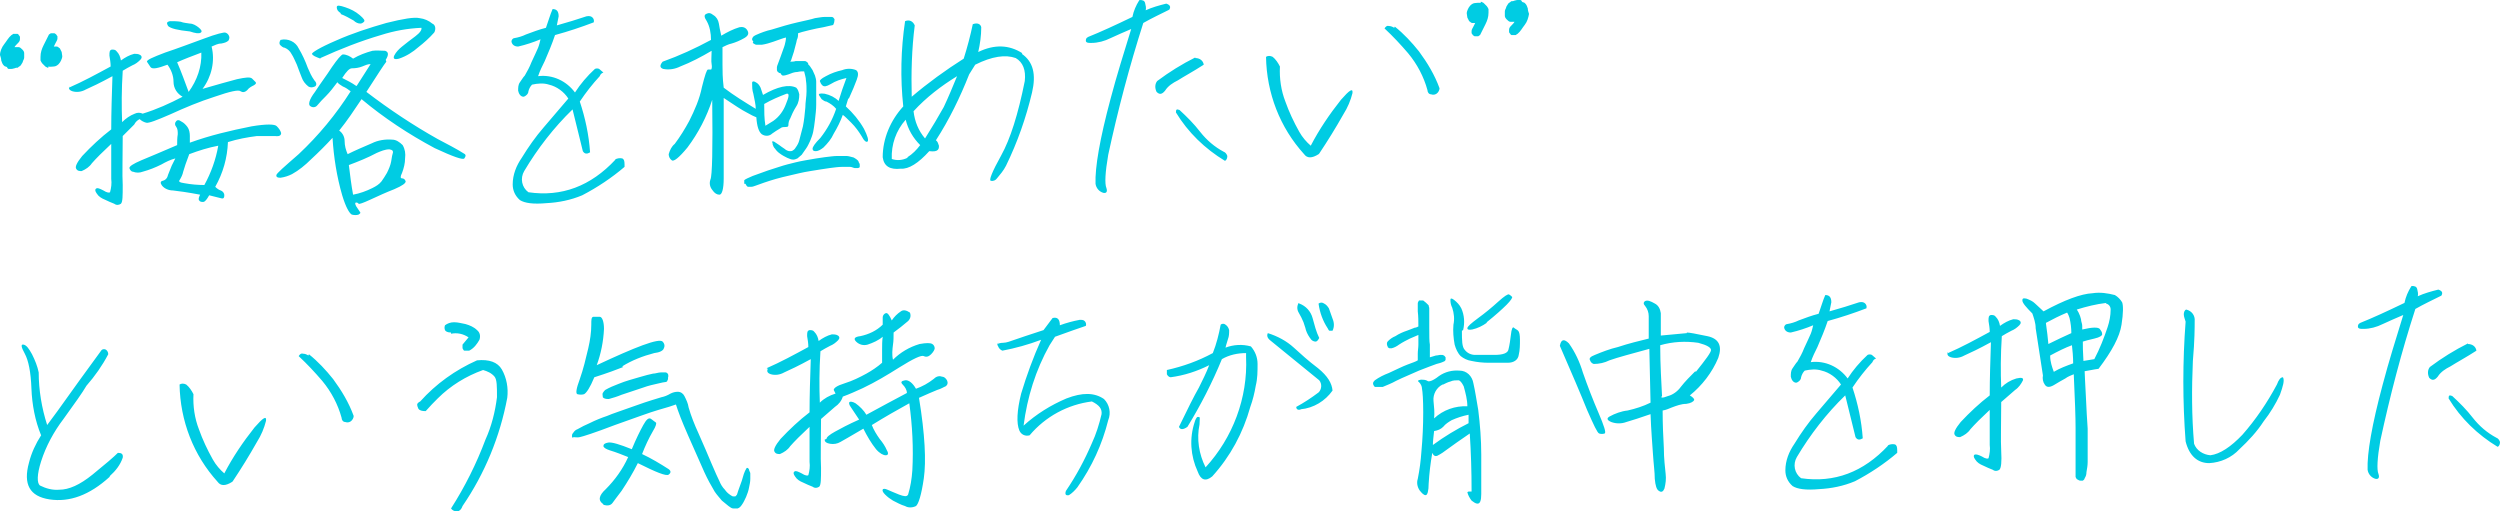 <?xml version="1.0" encoding="UTF-8"?>
<svg id="_レイヤー_1" data-name="レイヤー_1" xmlns="http://www.w3.org/2000/svg" version="1.1" viewBox="0 0 413.5 84.6">
  <!-- Generator: Adobe Illustrator 29.4.0, SVG Export Plug-In . SVG Version: 2.1.0 Build 152)  -->
  <defs>
    <style>
      .st0 {
        fill: #00cce3;
      }
    </style>
  </defs>
  <path id="_東邦_佐藤様" data-name="東邦_佐藤様" class="st0" d="M1.9,11.4c-.1,0-.3,0-.4,0-.1,0-.2,0-.3-.2h0c0-.1-.2-.2-.3-.2-.1,0-.2-.1-.3-.2-.2-.2-.3-.5-.4-.8,0-.3-.1-.6-.2-.9,0-.6.3-1.3.7-1.8.4-.5.7-1.1,1.2-1.5,0,0,.2-.1.3-.2.1,0,.2,0,.4,0,0,0,.2,0,.3,0,0,0,.2.1.2.2,0,0,.2.2.2.3,0,.1,0,.2,0,.4,0,.3-.2.5-.4.7-.2.2-.4.4-.5.6.2,0,.5,0,.7,0,.2,0,.4.2.6.4.2.2.3.4.3.6,0,.2,0,.5,0,.7,0,.2-.1.4-.2.6,0,.2-.2.4-.3.6,0,.1-.2.2-.3.3-.1,0-.2.2-.3.2-.2,0-.3,0-.5.1-.1,0-.3.1-.5.1ZM8,11.2c-.1,0-.2,0-.3-.1-.1,0-.2-.1-.3-.2-.1-.1-.3-.3-.4-.4-.1-.1-.2-.3-.3-.5,0,0,0-.2,0-.3v-.3c0-.7.2-1.3.5-1.9.3-.6.6-1.2.9-1.8,0,0,.2-.1.3-.2.1,0,.2,0,.3,0,0,0,.2,0,.3,0,0,0,.2.1.3.2,0,0,.1.2.2.3,0,.1,0,.2,0,.4,0,.2-.2.5-.3.7-.1.2-.2.4-.3.6.2,0,.4,0,.5,0,.2,0,.3.2.5.3.1.2.2.4.3.6,0,.2.1.5.1.7,0,.2-.1.5-.2.7-.1.2-.2.4-.4.6-.2.2-.5.4-.8.4-.3,0-.6.1-.9,0h0ZM31.4,5.2c-2-.2-3.2-.5-3.6-.9-.3-.5-.2-.7.3-.8.6,0,1.2,0,1.8.1.5.2,1,.2,1.5.3.5,0,1,.3,1.4.6.5.4.7.7.4.9s-.9.1-1.8-.2h0ZM11.4,14.5c2.3-1,4.5-2.2,6.9-3.5,0-.6-.1-1.2-.2-1.8,0-.6,0-.9.4-1,.3,0,.6,0,.8.3.4.4.6.9.7,1.5.7-.5,1.4-.9,2.2-1.1.3,0,.7,0,1,.2.3.2.3.5,0,.8-.4.4-.8.7-1.3.9-.6.3-1.1.6-1.6.9-.2,3.1-.2,6-.1,8.5.6-.6,1.3-1.1,2.1-1.4.4-.2.9-.2,1.3,0,2.3-.7,4.5-1.7,6.6-2.8-.9-.5-1.5-1.4-1.5-2.5,0-1-.4-2-1-2.8-1.6.6-2.5.8-2.8.4-.2-.3-.4-.6-.6-.9,0-.3.9-.7,3-1.5,2.1-.7,4.2-1.5,6.4-2.3,2.1-.8,3.4-1.1,3.6-1,.3.1.5.3.6.6.1.2,0,.5-.1.7-.3.3-.7.4-1.2.5-.6,0-1.1.3-1.6.5.6,2.4,0,5-1.5,7,2.4-.7,4.2-1.2,5.7-1.6,1.4-.3,2.2-.4,2.5-.1.2.2.4.4.6.6.1.2,0,.3-.3.5-.4.2-.8.4-1.1.8-.4.4-.8.4-1.1.2-.3-.3-1.7,0-4.3.9-2.5.8-4.9,1.8-7.3,2.9-2.3,1-3.6,1.5-4,1.4-.4-.1-.8-.3-1.1-.6-.4.2-.7.5-.9.9-.5.5-1.1,1.1-1.9,1.9,0,3.6-.1,6.3,0,8.1,0,1.8,0,2.8-.3,3.1-.3.2-.7.3-1.1,0-.5-.2-1-.4-1.6-.7-.5-.2-1-.5-1.3-1-.3-.4-.3-.7-.1-.8.2-.2.6,0,1.2.3.6.4,1,.4,1.1.3.2-.7.3-1.5.2-2.2,0-1.3,0-3.2,0-5.8-1.4,1.3-2.5,2.4-3.2,3.2-.4.6-1,1-1.7,1.3-.3,0-.7,0-.9-.4-.2-.3.1-1,1-2.1,1.5-1.6,3.1-3.1,4.8-4.4,0-2.8.1-5.7.2-8.8-2,1.1-3.5,1.8-4.4,2.2-.7.4-1.5.5-2.2.3-.6-.2-.7-.5-.5-.9ZM29.3,10.3c.7,1.6,1.3,3.3,1.9,4.9,1.4-1.9,2.2-4.2,2.1-6.5-1.6.6-2.9,1.1-4,1.6h0ZM31.4,22.7v.9c3.3-1.2,6.7-2,10.2-2.7,2.4-.4,3.9-.4,4.2,0,.3.3.6.7.7,1.1,0,.4-.3.6-1,.5-1,0-2,0-3,0-1.6.2-3.2.5-4.8,1-.1,2.6-.8,5.1-2.1,7.4.3.3.6.5.9.6.3.1.6.4.6.8,0,.4-.1.6-.5.5l-2-.5c-.4.7-.7,1.1-1,1.1-.3,0-.5,0-.7-.3-.1-.2,0-.5.2-.9-2.1-.4-3.6-.6-4.5-.7-.7,0-1.4-.3-1.8-.8-.3-.4-.3-.7.1-.8.5-.1.8-.5.9-1,.2-.5.4-1,.6-1.5.2-.4.4-.8.6-1.2-.8.2-1.6.6-2.3,1-1,.5-2,.9-3.1,1.2-.5.2-1.1.2-1.6,0-.3,0-.5-.3-.6-.6,0-.3.6-.7,2-1.3,1.4-.6,3.4-1.4,5.9-2.5,0-.6,0-1.2.1-1.8,0-.5,0-.9-.3-1.3-.2-.2-.2-.6,0-.8.2-.3.5-.3.9,0,.4.2.7.5,1,.9.3.4.4,1,.4,1.5ZM36.1,24.1c-1.6.3-3.2.8-4.8,1.4-.5,1.3-.8,2.2-1,2.9-.1.5-.3.9-.6,1.4-.2.2,0,.4.8.5,1.1.2,2.2.3,3.3.3,1.1-2,1.9-4.2,2.3-6.5ZM56.4,2.2c-.5-.3-.7-.6-.7-1s.5-.3,1.4,0c.9.3,1.7.7,2.4,1.3.7.6.9.9.7,1.1-.2.2-.4.3-.6.3-.4,0-.8-.2-1.1-.5-.7-.4-1.4-.8-2.2-1.1h0ZM53,9.7c-.8-.3-1.3-.5-1.4-.8,0-.2,1.2-1,4-2.2,2.7-1.2,5.5-2.1,8.3-2.9,2.8-.7,4.6-1,5.5-.8.8.1,1.5.4,2.1.9.5.2.6.8.4,1.3,0,0,0,.1-.1.2-.8.9-1.7,1.7-2.6,2.4-.9.8-2,1.5-3.2,1.9-.8.2-1,0-.8-.5.3-.6.8-1.1,1.3-1.5.6-.5,1.4-1.1,2.2-1.7s1.1-1.1,1-1.4c-2.3.1-4.5.5-6.7,1.2-3.4,1-6.7,2.3-10,3.8h0ZM46.4,6.6c1.2-.3,2.5.3,3,1.4.6,1,1.1,2.1,1.5,3.2.3.7.6,1.4,1.1,2.1.4.4.4.8.1,1-.4.2-.8.2-1.1,0-.5-.4-.9-.9-1.1-1.5-.3-.8-.6-1.5-.8-2.1-.3-.6-.5-1.2-.9-1.8-.2-.4-.6-.8-1.1-1-.3,0-.6-.3-.8-.5-.1-.2-.1-.4,0-.6,0,0,0,0,0,0ZM63.9,10.2c-.4.5-1.5,2.2-3.3,5,3.8,2.9,7.7,5.5,11.8,7.8,1.5.8,3.1,1.6,4.5,2.5.2.2.1.4-.1.7-.2.3-1.9-.3-4.9-1.7-4.3-2.3-8.4-5-12.1-8.1-1.2,1.8-2.4,3.6-3.7,5.2.6.4.9,1.1.9,1.7,0,.8.2,1.5.5,2.2,1.2-.6,2.6-1.2,4-1.8,1-.5,2.2-.7,3.4-.6.6,0,1.2.4,1.7.9.4.7.5,1.4.4,2.2,0,.8-.2,1.6-.5,2.4-.3.6-.3.9,0,.9.3,0,.5.2.6.5,0,.3-.5.7-1.9,1.3-1.3.5-2.6,1.1-3.9,1.7-1.3.6-1.9.8-2,.7,0-.1-.2-.2-.4-.2-.2,0-.2.2,0,.6.2.3.4.6.6.9.2.2.1.3-.2.5-.3.1-.7.1-1.1,0-.4-.2-1-1.2-1.6-3.2-.9-3.1-1.4-6.3-1.6-9.5-1.1,1.2-2.3,2.4-3.6,3.6-.9.9-2,1.8-3.1,2.4-.6.3-1.2.5-1.9.6-.5,0-.7-.1-.7-.4,0-.3,1.3-1.4,3.7-3.5,3.3-3.1,6.2-6.6,8.6-10.4-.4-.3-.8-.6-1.3-.8-.3-.2-.7-.4-.9-.7-.6.8-1.2,1.6-1.9,2.3-.5.5-1,1-1.4,1.5-.3.4-.8.4-1.1.2,0,0,0,0,0,0-.5-.2-.3-1.1.7-2.4.9-1.4,1.9-2.7,2.8-4.1.9-1.3,1.5-2,1.8-2.1.6,0,1.2.3,1.7.7,1-.6,2.1-1,3.2-1.3.7-.1,1.4,0,2.1,0,.6.2.6.7.1,1.5h0ZM62.3,25.3c-1.5.8-3,1.4-4.6,2,.2,1.6.4,3.3.7,4.9,1.1-.2,2.2-.6,3.2-1.1.6-.3,1.1-.6,1.5-1.1.3-.4.6-.9.9-1.4.3-.6.6-1.3.7-1.9.1-.7.2-1.2.3-1.5,0-.3-.1-.4-.6-.5-.7,0-1.4.3-2.1.6ZM59,14.2l2.3-3.6c-.5,0-.9.2-1.4.4-.5.2-1.1.3-1.7.3-.4,0-.9.5-1.6,1.6.8.4,1.6.8,2.3,1.3ZM101.7,26.4c.3-.2.8-.3,1.2-.2.3.1.4.4.4,1v.4c-2.1,1.8-4.5,3.4-7,4.7-1.9.8-3.9,1.2-5.9,1.3-2.2.2-3.6,0-4.4-.5-.8-.7-1.2-1.6-1.2-2.6,0-1.6.6-3.1,1.5-4.4,1.1-1.8,2.3-3.5,3.6-5,1.4-1.6,2.7-3.2,4.1-4.8-.7-1.1-1.9-2-3.2-2.3-.9-.3-1.9-.2-2.8,0-.3.3-.5.7-.6,1.1,0,.4-.4.8-.8.9-.5,0-.8-.5-.9-1,0-.5,0-1,.3-1.4.3-.4.5-.8.8-1.1.4-.7.8-1.4,1.1-2.2.5-1.1.9-1.9,1.1-2.4.2-.5.3-1,.4-1.4-1.2.5-2.4.9-3.7,1.2-.6,0-1-.3-1.1-.8,0-.4.3-.6.5-.6.6-.1,1.3-.3,1.9-.6,1.1-.4,2.1-.8,3.3-1.1.4-1.1.7-2.2,1.1-3.1.7,0,1,.4,1,1.2l-.3,1.5c1.8-.5,3.4-1,4.9-1.5.5-.1.8,0,1,.2.2.2.3.5.2.8-2.1.8-4.2,1.5-6.4,2.1-.5,1.5-1.1,2.9-1.7,4.3-.4.8-.8,1.6-1.1,2.5,2.4-.3,4.7.8,6.1,2.7.9-1.4,2-2.7,3.3-3.9.2-.1.5-.1.7,0,.2.2.5.4.7.6-.3.1-.5.3-.6.6-1.2,1.3-2.3,2.7-3.3,4.2.9,2.7,1.5,5.5,1.7,8.4-.5.3-.9.3-1.2-.2-.5-2.1-1.1-4.4-1.7-6.9-3.1,3-5.8,6.5-8,10.2-.7,1.2-.4,2.7.7,3.5,5.5.8,10.3-1,14.4-5.4ZM140.3,16.3c-.1.4-.3.9-.4,1.3,1.2,1.1,2.2,2.3,3,3.7.6,1.2.8,1.9.6,2.1s-.6-.1-1-.9c-.5-.8-1-1.5-1.7-2.2-.6-.6-1.1-1.1-1.4-1.3-.4,1.1-.9,2.1-1.5,3.1-.4.9-1,1.6-1.7,2.3-.4.3-.8.6-1.3.6-.3,0-.5-.1-.5-.4s.4-.9,1.3-1.8c1.1-1.4,2-3,2.6-4.8-.4-.5-1-.9-1.6-1.2-.3,0-.5-.2-.8-.4,0,0-.2-.3-.4-.6-.2-.3.1-.4.9-.3.9.2,1.7.6,2.3,1.2.4-1.3.8-2.5,1.3-3.8-.9.2-1.8.5-2.6,1-.7.4-1.1.5-1.4.2-.2-.2-.3-.4-.4-.7,0-.1.2-.4,1-.8.9-.5,1.8-.8,2.7-1,.7-.3,1.6-.3,2.3,0,.4.3.4.8.1,1.6-.3.8-.7,1.8-1.3,3.1h0ZM124.6,6.9c0,0-.1-.2-.2-.3,0-.1,0-.3.1-.4.1-.2.3-.3.5-.4.9-.4,1.7-.7,2.6-.9,1.6-.5,3-.9,4.3-1.2s2.3-.5,2.9-.7c.7-.1,1.2-.2,1.6-.2.3,0,.7,0,1,0,.2,0,.4,0,.5.2.1.1.2.3.1.4,0,.2,0,.3-.1.5,0,.2-.2.3-.4.3-.4.1-.8.2-1.3.3-.7.1-1.5.3-2.4.5-.9.2-1.5.4-1.8.5,0,.4,0,.7-.2,1.1-.1.6-.3,1.1-.4,1.6-.1.5-.3.9-.4,1.3-.1.4-.2.6-.3.7.3,0,.6,0,.9-.1.3,0,.6,0,.9,0,.2,0,.4,0,.6,0,.1,0,.2,0,.4.2.1,0,.2.2.2.4.1,0,.2.2.3.3.1.2.3.4.4.6.1.3.3.6.4.9.1.3.2.7.2,1,0,.5,0,1,0,1.5,0,.7,0,1.5,0,2.3,0,.8-.1,1.6-.2,2.5-.1.9-.2,1.5-.3,2-.1.5-.3,1-.5,1.5-.2.4-.4.9-.7,1.3-.2.3-.5.7-.7,1-.2.2-.5.4-.7.6-.2.1-.5.2-.7.2-.4,0-.7-.2-1-.3-.4-.2-.8-.4-1.2-.7-.3-.2-.6-.5-.8-.8-.2-.2-.3-.4-.4-.7,0-.1,0-.3-.1-.4,0,0,0-.1,0-.1,0,0,.2,0,.3,0,.3.2.6.4.9.6.5.4.9.6,1.1.8.2.1.4.2.6.2.2,0,.4,0,.5-.1.2-.1.4-.3.5-.5.3-.4.5-.8.6-1.2.2-.8.4-1.5.6-2.3.2-1,.3-2,.4-3.1,0-.9.2-1.8.2-2.7,0-.6,0-1.2-.1-1.8,0-.5-.2-1-.3-1.5-.4,0-.7,0-1.1.1-.5,0-1,.2-1.5.4-.3.1-.6.2-.9.2-.1,0-.2-.1-.3-.2,0,0-.1-.2-.1-.2-.1,0-.3,0-.4-.2-.1,0-.2-.2-.2-.3,0-.2,0-.3,0-.5,0-.2.3-.8.6-1.7s.6-1.6.7-2c.1-.4.2-.8.2-1.2-.5.1-1.2.4-2.1.7-.6.2-1.2.4-1.9.5-.3,0-.6,0-.9,0-.2,0-.4-.2-.6-.3ZM123.1,30.4c0,0,0-.2,0-.3,0-.1,0-.2,0-.3.1-.1.3-.2.5-.3.3-.1.6-.3.9-.4l2.5-.9c1.3-.4,2.4-.8,3.2-1s1.9-.5,3.1-.7c1.2-.2,2.2-.4,3.1-.5s1.5-.2,2.1-.2c.5,0,1,0,1.5,0,.3,0,.6.1,1,.2.2,0,.4.2.6.3.1.1.3.2.4.4,0,.2.2.3.2.5,0,.1,0,.3,0,.4,0,.1-.2.2-.3.2-.2,0-.4,0-.5,0-.2,0-.5-.2-.8-.2-.4,0-.9,0-1.3,0-.6,0-1.3.1-2.1.2s-1.9.3-3.2.5c-1.3.2-2.4.5-3.3.7-.9.2-1.7.4-2.4.6-.7.2-1.3.4-1.9.6-.6.2-1.1.4-1.4.5-.3.1-.5.2-.8.2-.2,0-.4,0-.5,0-.2-.1-.3-.3-.4-.5ZM131.7,14.5c.3.3.4.7.5,1.1,0,.7-.1,1.4-.5,2-.5.8-.8,1.5-1,2-.2.3-.3.7-.3,1.1,0,.2-.1.3-.4.3-.3,0-.7,0-.9.2-.5.3-1,.6-1.4.9-.4.4-1.1.5-1.7.1-.5-.4-.8-1.3-.9-2.8-.3-.1-.9-.4-1.6-.8-.8-.4-2-1.2-3.8-2.4,0,1.7,0,3.9,0,6.6,0,2.7,0,5,0,6.7,0,1.8-.3,2.7-.7,2.7s-.8-.2-1.2-.8c-.4-.5-.5-1.1-.3-1.7.3-.6.4-5,.3-13.2-.9,2.8-2.3,5.5-4.1,7.9-1.4,1.7-2.3,2.4-2.6,2.1-.3-.2-.5-.6-.5-1,.2-.7.5-1.3,1-1.7.9-1.2,1.7-2.5,2.4-3.8.9-1.8,1.7-3.6,2.1-5.6.5-2,.8-2.9,1-2.9.2,0,.3,0,.5,0,.1,0,.2-.4.1-.9s0-1.3,0-2.2c-1.7,1-3.4,1.9-5.2,2.6-.8.4-1.8.6-2.8.4-.6-.2-.6-.6-.1-1.2,2.8-1,5.4-2.2,8-3.6,0-1.1-.2-2.2-.7-3.1-.4-.6-.5-1-.1-1.2s.7-.2,1.2.2c.5.3.8.8.9,1.4.1.6.2,1.2.4,2,1-.6,2-1.1,3-1.4.5-.1,1,0,1.3.5.3.5.2.9-.5,1.3-.7.4-1.4.7-2.1.9-.5.1-1.1.4-1.5.6,0,1.1,0,2.1,0,2.9,0,.9,0,2.2.2,3.8,1.7,1.3,3.5,2.4,5.3,3.5,0-.7-.2-1.5-.4-2.5-.2-.6-.2-1.2-.2-1.8,0-.3.3-.3.6-.1.4.2.6.5.8.9.1.4.3.8.4,1.2,2.4-1.4,4.3-1.8,5.5-1.2ZM127.9,20c1-.7,1.7-1.7,2.1-2.8.5-1.2.6-1.8.1-1.7-1.3.5-2.5,1-3.7,1.7,0,1.2,0,2.4.2,3.6l1.3-.8ZM169,8.9c1.9,1.3,2.4,3.4,1.7,6.4-1,4.2-2.4,8.2-4.3,12.1-.4.8-1,1.5-1.5,2.1-.2.3-.6.5-1,.4-.4,0,.2-1.5,1.7-4.2,1.5-2.7,2.8-6.8,3.9-12.3.2-1.8-.3-3.1-1.5-3.8-1.7-.6-3.9-.3-6.7,1.1l-1,1.6c-1.5,3.8-3.3,7.5-5.5,10.9.3.2.4.6.5.9,0,.3,0,.5-.2.7-.2.2-.6.3-1.4.2-1.8,2-3.4,3-4.7,2.9-1.8.2-2.8-.4-3-1.9,0-3.1,1.3-6.1,3.4-8.4-.5-4.7-.4-9.4.3-14.1.7-.3,1.3,0,1.6.7-.5,3.9-.6,7.9-.5,11.8,2.7-2.3,5.6-4.4,8.6-6.3.6-1.9,1.1-3.8,1.5-5.7.8-.3,1.3,0,1.4.5,0,1.4-.2,2.8-.5,4.1,2.7-1.3,5.1-1.2,7.3.2ZM150.1,26c.8-.5,1.5-1.2,2.1-2-1.2-1.2-2-2.6-2.4-4.2-1.6,1.8-2.4,4.1-2.3,6.5.9.3,1.8.2,2.6-.2ZM156.1,17.7c.8-1.7,1.5-3.4,2.2-5.1-2.6,1.6-5.1,3.5-7.2,5.8.2,1.7.8,3.2,1.9,4.5,1.2-1.9,2.2-3.6,3.1-5.2h0ZM188.5,0c.5,0,.8.1.9.5.1.4.2.8.1,1.2,1.1-.5,2.2-.8,3.4-1.1.6.2.8.5.5,1-1.4.7-2.9,1.4-4.3,2.2-2.3,7.2-4.2,14.4-5.8,21.8-.5,2.9-.6,4.8-.3,5.5.2.6,0,.9-.5.8-.7-.2-1.2-.8-1.3-1.5-.1-2.7.7-7.4,2.5-14.1,1-3.8,2.2-7.6,3.4-11.5-1.2.5-2.3,1-3.4,1.5-1,.5-2.1.8-3.2.8-.5,0-.8,0-.9-.3,0-.3,0-.5.4-.7,2-.8,4.4-1.9,7.3-3.3.2-1,.6-1.9,1.1-2.7h0ZM197.7,9.6c.7,0,1.3.4,1.4,1.1,0,0,0,0,0,0-1.7,1.1-3.2,1.9-4.3,2.6-.8.4-1.6.9-2.1,1.7-.5.6-.9.7-1.4.2-.3-.6-.3-1.3.1-1.8,2-1.5,4.1-2.8,6.3-3.9h0ZM195.1,18.2c1.2,1.1,2.4,2.3,3.4,3.6,1.1,1.4,2.4,2.5,3.9,3.3.3.1.5.4.6.7,0,.3-.1.7-.4.8-3.3-2-6.1-4.7-8.1-8,0-.5.1-.6.6-.4h0ZM230.7,4.4c1.5,1.2,2.8,2.6,4,4.1,1.4,1.9,2.6,3.9,3.4,6.1,0,.3-.2.7-.5.9-.3.2-.6.2-.9.1-.4,0-.6-.4-.6-.7-.6-2.2-1.7-4.3-3.2-6.1-1.2-1.4-2.5-2.8-3.9-4.1.2-.3.4-.5.7-.4.3,0,.6.1.9.3ZM218.1,25.5c-1.1.7-1.9.7-2.4,0-4-4.4-6.2-10.1-6.3-16.1.3-.2.7-.2,1.1,0,.5.4.9,1,1.2,1.6-.1,2,.2,4,.9,5.8.6,1.7,1.4,3.4,2.3,5,.5.9,1.2,1.7,1.9,2.3,1.4-2.7,3.1-5.2,5-7.6,1.4-1.6,2-2,1.9-1.1-.3,1.2-.8,2.4-1.5,3.5-1.3,2.3-2.6,4.4-4,6.5ZM251,0c.1,0,.3,0,.4,0,.1,0,.2,0,.3.2h0c0,.1.2.2.3.2.1,0,.2.1.3.2.2.2.3.5.4.8,0,.3.1.6.2.9-.1.6-.3,1.3-.7,1.8-.4.5-.7,1.1-1.2,1.5,0,0-.2.1-.3.2-.1,0-.2,0-.4,0,0,0-.2,0-.3,0,0,0-.2-.1-.2-.2,0,0-.2-.2-.2-.3,0-.1,0-.2,0-.4,0-.3.2-.5.4-.7.2-.2.4-.4.5-.6-.2,0-.5,0-.7,0-.2,0-.4-.2-.6-.4-.2-.2-.3-.4-.3-.6,0-.2,0-.5,0-.7,0-.2.1-.4.2-.6,0-.2.2-.4.3-.6,0-.1.2-.2.3-.3.1,0,.2-.2.3-.2.2,0,.3,0,.5-.1.1,0,.3-.1.5-.1h0ZM244.9.3c.1,0,.2,0,.3.1.1,0,.2.1.3.2.1.1.3.3.4.4.1.1.2.3.3.5,0,0,0,.2,0,.3v.3c0,.7-.2,1.3-.5,1.9-.3.6-.6,1.2-.9,1.8,0,0-.2.1-.3.2-.1,0-.2,0-.3,0,0,0-.2,0-.3,0,0,0-.2-.1-.3-.2,0,0-.1-.2-.2-.3,0-.1,0-.2,0-.4,0-.2.2-.5.3-.7.1-.2.2-.4.3-.6-.2,0-.4,0-.5,0-.2,0-.3-.2-.5-.3-.1-.2-.2-.4-.3-.6,0-.2-.1-.5-.1-.7,0-.2.1-.5.2-.7.1-.2.2-.4.4-.6.2-.2.5-.4.8-.4.3,0,.6-.1.9,0h0ZM18.1,78.9c-3.3,3-6.6,4.2-9.9,3.7-3.3-.5-4.4-2.5-3.4-6.1.4-1.6,1.1-3.1,2-4.5-1-2.4-1.5-5.1-1.6-7.7-.1-2.8-.5-4.7-1.1-5.8-.6-1.1-.7-1.6-.2-1.5.5.1.9.7,1.4,1.6.5,1,.9,2,1.1,3,0,2.9.5,5.9,1.4,8.7l1.7-2.3c2.4-3.4,4.9-6.8,7.3-10.1.2-.2.6-.2.8,0,.2.2.3.4.3.7-1,1.9-2.2,3.6-3.6,5.2-.7,1.2-2,3-3.8,5.5-1.6,2.1-2.9,4.5-3.7,7-.7,2.2-.7,3.6-.2,4,1,.5,2.1.8,3.2.7,1.6,0,3.4-.8,5.5-2.5,2.1-1.7,3.5-2.9,4.2-3.6.6,0,.9.2.8.8-.4,1.2-1.2,2.2-2.1,3ZM51.1,58.6c1.5,1.2,2.8,2.6,4,4.1,1.4,1.9,2.6,3.9,3.4,6.1,0,.3-.2.7-.5.9-.3.2-.6.2-.9.1-.4,0-.6-.4-.6-.7-.6-2.2-1.7-4.3-3.2-6.1-1.2-1.4-2.5-2.8-3.9-4.1.2-.3.4-.5.7-.4.3,0,.6.1.9.3ZM38.4,79.7c-1.1.7-1.9.7-2.4,0-4-4.4-6.2-10.1-6.3-16.1.3-.2.7-.2,1.1,0,.5.4.9,1,1.2,1.6-.1,2,.2,4,.9,5.8.6,1.7,1.4,3.4,2.3,5,.5.9,1.2,1.7,1.9,2.3,1.4-2.7,3.1-5.2,5-7.6,1.4-1.6,2-2,1.9-1.1-.3,1.2-.8,2.4-1.5,3.5-1.3,2.3-2.6,4.4-4,6.5ZM74.6,55c-.6,0-.9-.2-1-.4-.1-.3-.1-.5,0-.8.4-.3.9-.5,1.5-.5.7,0,1.3.2,1.9.3.7.2,1.4.5,1.9,1,.5.4.6,1,.4,1.6-.4.7-.9,1.4-1.7,1.8-.3,0-.6,0-.8,0-.1,0-.2-.2-.3-.4,0-.2,0-.4,0-.6.3-.4.7-.8,1-1.2-.9-.6-1.9-.8-2.9-.6ZM70.4,68c-.6,0-1-.1-1.2-.4-.1-.2-.2-.5-.2-.7,0-.2.3-.4.5-.5,2.6-2.9,5.8-5.2,9.4-6.8,2-.2,3.4.3,4.1,1.5.8,1.4,1.1,3.1.9,4.7-1.2,6.4-3.7,12.5-7.4,17.9-.2.6-.6.9-.9.9-.4,0-.8-.2-1-.5,2.3-3.6,4.2-7.4,5.7-11.4,1-2.2,1.6-4.6,1.9-7,0-1.8,0-2.9-.4-3.4-.5-.6-1.2-.9-1.9-1.1-2.8,1-5.4,2.6-7.5,4.7-.6.6-1.3,1.3-1.9,2ZM99.7,65.6c0-.2-.1-.4,0-.6.1-.2.3-.4.4-.5.7-.4,1.4-.7,2.2-1,1.2-.5,2.4-.8,3.4-1.1,1-.3,1.8-.5,2.3-.6.4,0,.9-.2,1.3-.2.3,0,.5,0,.8,0,.1,0,.3.1.4.3,0,.1.1.3,0,.5,0,.2,0,.4-.1.5,0,.2-.2.3-.4.3-.2,0-.5.1-1,.2-.9.2-1.8.4-2.6.7-1.2.4-2.4.8-3.6,1.2-.7.3-1.4.5-2.1.7-.2,0-.5,0-.7-.1-.1,0-.2-.1-.3-.2h0ZM94.8,72.5c0,0-.1-.1-.2-.3,0-.2,0-.4.2-.6.2-.3.4-.5.7-.6.7-.4,1.3-.7,2-1,1-.5,2-.9,2.9-1.2.9-.4,2.5-.9,4.7-1.7,2.2-.8,3.7-1.2,4.3-1.4.5-.1,1-.3,1.5-.6.4-.2.8-.3,1.2-.3.5,0,.9.3,1.1.7.3.6.6,1.2.7,1.9.4,1.4,1,2.9,1.6,4.2.9,2,1.6,3.7,2.2,5.1.6,1.4,1,2.3,1.3,2.9.2.5.5,1,.9,1.4.2.3.5.6.8.8.1.1.3.2.5.3.1,0,.3,0,.4,0,.1,0,.2-.2.3-.3,0-.1.3-.9.8-2.3.2-.7.4-1.5.8-2.1,0,0,.2,0,.2,0,0,0,.2.2.2.3,0,.2.2.4.2.6,0,.3,0,.6,0,.9,0,.5-.1.9-.2,1.4-.1.6-.3,1.1-.5,1.6-.2.4-.4.9-.7,1.3-.2.3-.4.5-.7.6-.2,0-.4,0-.7,0-.3,0-.5-.2-.8-.4-.4-.3-.7-.6-1.1-.9-.4-.5-.8-.9-1.2-1.5-.6-1-1.2-2.1-1.7-3.2-.7-1.6-1.6-3.6-2.7-6.1s-1.6-3.9-1.7-4.2c-.1-.3-.2-.6-.3-.9-.5.2-1.5.5-2.9.9-1.4.4-3.8,1.3-7.2,2.5-3.4,1.3-5.3,1.9-5.8,2-.4.1-.8,0-1.1,0h0ZM103.1,60.7c-1,.4-2.6,1-4.8,1.7-.7,1.7-1.3,2.6-1.7,2.8-.3.1-.7.1-1.1,0-.3-.1-.2-.9.4-2.5.6-1.7,1-3.4,1.4-5.1.3-1.3.5-2.6.5-3.9,0-.8,0-1.2.3-1.3.4,0,.8,0,1.1,0,.4,0,.7.8.7,2-.1,2.1-.5,4.1-1.2,6,3.2-1.5,5.7-2.6,7.6-3.3,1.9-.7,3-.9,3.3-.6.3.3.4.7.2,1.1-.1.4-.7.7-1.6.8-1.9.5-3.7,1.2-5.3,2.2ZM99.8,83.4c-.9-.6-.8-1.4.4-2.5,1.5-1.5,2.8-3.3,3.7-5.3-1-.4-2-.8-3-1.1-.6-.2-1-.4-1.1-.7,0-.3.2-.5.8-.6.6-.1,1.9.3,3.9,1.1.7-1.7,1.4-3.1,1.9-4,.5-.9.9-1.3,1.3-1,.3.2.5.4.8.6.1.1,0,.6-.5,1.4-.7,1.2-1.3,2.5-1.8,3.8,1.5.7,3,1.6,4.4,2.5.4.3.4.6,0,.9-.4.3-2.1-.4-5.1-1.9-.8,1.6-1.7,3.1-2.7,4.6-.7.9-1.2,1.6-1.5,2s-.8.5-1.5.3ZM126.8,60.9c2.3-1,4.5-2.2,6.9-3.5,0-.6-.1-1.2-.2-1.8,0-.6,0-.9.4-1,.3,0,.6,0,.8.3.4.4.6.9.7,1.5.7-.5,1.4-.9,2.2-1.1.3,0,.7,0,1,.2.3.2.3.5,0,.8-.4.4-.8.7-1.3.9-.6.3-1.1.6-1.6.9-.2,3.1-.2,6-.1,8.5.7-.7,1.6-1.2,2.6-1.5-.1-.2-.2-.4-.3-.6,0-.3.5-.7,1.8-1.1,1.3-.4,2.5-1,3.6-1.6.9-.5,1.8-1.1,2.6-1.8,0-1,0-1.7,0-2.2,0-.7,0-1.4.1-2.1-.7.6-1.6,1-2.5,1.3-.7.2-1.4,0-1.9-.5-.5-.5-.2-.8.7-.9,1.4-.3,2.7-.9,3.7-1.9,0-.4,0-.8,0-1.2,0-.3.2-.6.5-.7.3-.1.6.3,1,1.2.4-.6.9-1.1,1.5-1.5.4-.3.9-.2,1.5.2.2.5.1,1-.3,1.4-.8.7-1.6,1.3-2.4,1.9,0,.7,0,1.4-.1,2-.1.8-.2,1.7,0,2.5,1.2-1.2,2.7-2.1,4.4-2.6,1.1-.2,1.8-.2,2.1,0,.2.1.4.4.4.7,0,.2-.2.6-.6,1s-.8.5-1.2.3c-.4-.2-1.7.4-4.1,1.9-1.9,1.2-3.9,2.4-6,3.4-1.1.5-2.2,1-3.3,1.4-.2.7-.7,1.3-1.3,1.7-.7.6-1.5,1.3-2.3,2,0,3.6-.1,6.3,0,8.1,0,1.8,0,2.8-.3,3.1-.3.2-.7.3-1.1,0-.5-.2-1-.4-1.6-.7-.5-.2-1-.5-1.3-1-.3-.4-.3-.7-.1-.8.2-.2.6,0,1.2.3.6.4,1,.4,1.1.3.2-.7.3-1.5.2-2.2,0-1.3,0-3.2,0-5.8-1.4,1.3-2.5,2.4-3.2,3.2-.4.6-1,1-1.7,1.3-.3,0-.7,0-.9-.4-.2-.3.1-1,1-2.1,1.5-1.6,3.1-3.1,4.8-4.4,0-2.8.1-5.7.2-8.8-2,1.1-3.5,1.8-4.4,2.2-.7.4-1.5.5-2.2.3-.6-.2-.7-.5-.5-.9h0ZM136.7,72.6c0-.3.5-.7,1.4-1.2.9-.5,2.2-1.2,4-2l-1.4-2.1c-.3-.4-.3-.7-.2-.8s.5-.1,1,.2c.7.5,1.4,1.2,1.8,1.9,2.4-1.3,4.6-2.5,6.7-3.6,0-.5-.3-1-.7-1.4-.4-.4-.2-.6.4-.7s1.3.5,1.8,1.4c1.1-.4,2-.9,2.9-1.6.4-.4.9-.6,1.4-.4.4,0,.8.4.9.8.1.3,0,.6-.3.8-.3.1-.7.4-1.4.6-.7.3-1.7.7-3,1.3,1,6.1,1.2,10.5.8,13.3s-.9,4.3-1.3,4.6c-.6.3-1.3.3-1.8,0-.7-.2-1.4-.6-2-.9-.5-.3-.9-.6-1.3-1-.3-.3-.5-.6-.4-.8,0-.2.4-.2.8,0,.5.2,1.1.5,1.9.8s1.3.4,1.5,0c.4-1.3.6-2.6.7-4,.2-3.7,0-7.4-.5-11.1-2,1.1-4.1,2.3-6.2,3.6.3.8.8,1.6,1.3,2.3.5.6.9,1.2,1.2,1.9.3.5.2.8-.2.8s-1-.3-1.6-1c-.8-1-1.5-2.2-2.1-3.4-2,1.2-3.3,1.9-3.8,2.2-.5.3-1.1.4-1.7.3-.6-.1-.9-.3-.9-.7h0ZM164.9,56.9c.3-.1.6-.2,1-.2.6,0,1.3-.3,1.9-.5.8-.3,2.4-.8,4.8-1.6l1.5-2c.8-.2,1.2.2,1.2,1.2,1.1-.4,2.2-.7,3.3-.9.3,0,.6,0,.8.2.2.2.3.5.2.8-1.2.4-2.9,1-5.1,1.8l-.9,1.4c-2.3,4.1-3.7,8.6-4.3,13.3,2.1-1.9,4.5-3.4,7.1-4.5,2.6-1,4.6-1,6.2.1.9.9,1.2,2.3.7,3.5-1,4-2.7,7.7-5.1,11.1-.4.5-.9,1-1.4,1.3-.5.1-.7-.1-.5-.7,1.7-2.5,3.1-5.1,4.3-7.9.7-1.5,1.2-3.1,1.6-4.8.1-.9-.4-1.5-1.6-2.1-4,.5-7.7,2.5-10.3,5.6-.7.2-1.4-.1-1.7-.8-.5-1.2-.4-3.3.3-6.1.9-3,2-6,3.3-8.9-2.1.8-4.3,1.4-6.4,1.8-.3-.1-.6-.4-.7-.7-.2-.3-.2-.5.1-.7ZM193.7,62.4c-.4,0-.6-.3-.7-.5,0-.3,0-.5,0-.7,2.7-.6,5.2-1.5,7.6-2.8.6-1.5,1-3.1,1.3-4.7.2-.2.6-.2.8,0,.3.2.5.5.6.9,0,.5,0,1-.2,1.5-.1.4-.3.9-.4,1.4,1.3-.5,2.8-.6,4.2-.2.7.8,1.1,1.8,1.1,2.9,0,1.2,0,2.4-.3,3.6-.2,1.2-.5,2.4-.9,3.5-1.2,4.3-3.3,8.2-6.3,11.5-1.1.9-1.9.6-2.4-.8-1.2-2.6-1.4-5.5-.5-8.2.1-.4.3-.7.4-.8.1-.1.3,0,.4,0,.1.1,0,.5,0,1.2-.5,2.4-.1,4.9,1,7.1,4.5-4.9,7-11.5,6.7-18.2v-.7c-1.4,0-2.8.3-4,1-1.6,3.9-3.5,7.6-5.7,11.2-.7.5-1.2.5-1.4,0,1.4-2.9,2.5-5.1,3.3-6.5.6-1.2,1.2-2.4,1.7-3.7-2,1-4.1,1.7-6.4,2ZM215.2,67.7c-.5.2-.8,0-.8-.4,1.3-.7,2.5-1.5,3.7-2.4.5-.5.6-1.4.1-2-2.8-2.3-5.5-4.5-8.1-6.6-.5-.4-.6-.8-.4-1.2,1.6.5,3.1,1.3,4.3,2.4,1.1,1,2.4,2.2,4,3.4,1.6,1.3,2.3,2.5,2.4,3.7-1.2,1.7-3.1,2.9-5.3,3.1h0ZM218.1,50.2c.3-.2.6-.2.9,0,.4.2.6.5.8.8.2.6.4,1.1.6,1.7.3.7.3,1.4,0,2-.2,0-.4,0-.5,0-.1,0-.2-.2-.3-.4-.8-1.2-1.3-2.6-1.5-4h0ZM214.9,50.2c1.1.4,1.9,1.3,2.2,2.4.3,1.1.6,2.3,1.1,3.3-.2.4-.4.6-.6.6-.2,0-.5-.1-.7-.3-.4-.5-.7-1-.9-1.6-.1-.5-.3-.9-.4-1.3-.2-.5-.5-1.1-.8-1.6-.3-.5-.3-1.1,0-1.6h0ZM229.6,57.5c-.1-.2-.2-.4-.2-.6,0-.2,0-.3.2-.5.3-.3.7-.6,1.2-.8.6-.4,1.3-.7,1.9-.9.6-.2,1-.4,1.3-.5.2,0,.4-.1.6-.2,0-.8,0-1.7-.1-2.5,0-.4,0-.9,0-1.3,0-.2.1-.3.2-.5,0,0,.3,0,.7,0,.3.2.6.5.9.8,0,.2.1.3.1.5,0,.1,0,.4,0,.8,0,.4,0,1.2,0,2.5,0,1.3,0,2.2.1,2.7,0,.5,0,.9,0,1.4,0,.2,0,.4,0,.7.3-.1.7-.2,1-.3.3,0,.5-.1.8-.1.2,0,.4,0,.5.1.1,0,.2.2.3.3,0,.1,0,.3,0,.4,0,.1-.2.3-.3.3-.4.2-.8.3-1.2.4-.6.2-1.6.6-2.9,1.1-1.3.6-2.6,1.1-3.8,1.7-.7.4-1.5.7-2.2,1-.3,0-.5,0-.8,0h-.5c-.2-.2-.3-.4-.3-.6,0-.2.2-.4.3-.5.7-.5,1.5-.9,2.3-1.2,1.3-.6,2.3-1.1,3.1-1.4.8-.3,1.4-.5,1.7-.7,0-.4,0-.7,0-1.1,0-.5.1-1,.1-1.5,0-.5,0-1.1,0-1.6-.5.2-.9.4-1.4.6-.6.3-1.2.6-1.8,1-.4.3-.8.5-1.2.6-.2,0-.3,0-.4,0,0,0-.2-.1-.3-.2h0ZM245.9,53.4c-.7.5-1.5.9-2.4,1.1-.6.1-.8,0-.8-.2,0-.3.6-.8,1.8-1.7,1.1-.8,2.2-1.7,3.3-2.7,1-.9,1.6-1.3,1.8-1.2.2.1.4.3.5.4.1.1-.2.6-.9,1.3-.7.7-1.8,1.7-3.3,2.9h0ZM241.8,54.7c0,1.6,0,2.7.5,3.2.4.5,1,.8,1.7.8.7,0,1.8,0,3.2,0,1.4,0,2.2-.3,2.3-.9.2-.8.3-1.6.4-2.4.1-1,.3-1.4.5-1.2.2.2.5.3.7.5.2.2.3.7.3,1.5,0,.8,0,1.7-.2,2.5-.1.8-.8,1.3-1.8,1.3-1.1,0-2.2,0-3.2,0-.9,0-1.9-.1-2.8-.3-.7-.1-1.3-.4-1.8-.8-.5-.5-.8-1.2-1-1.9-.2-1.1-.3-2.2-.2-3.3.2-.9.1-1.9-.2-2.8-.2-.4-.3-.8-.3-1.3,0-.3.2-.3.6,0,.5.4.9.8,1.2,1.4.5,1.1.6,2.4.3,3.6h0ZM242.9,81.3h.5c0-3.4-.1-6.5-.3-9.6-1.6,1.1-2.9,2-3.7,2.6-.5.4-1.1.8-1.7,1.1-.3.1-.6,0-.8-.5-.3,1.7-.5,3.4-.6,5.1,0,1.2-.2,1.9-.5,1.9s-.6-.3-1-.8c-.4-.6-.5-1.3-.3-1.9.3-1.5.5-3,.6-4.5.2-2.2.3-4.3.3-6.5,0-2.1-.1-3.4-.2-3.9,0-.4-.2-.8-.5-1.1-.3-.2-.2-.3.3-.4.4,0,.8,0,1.1.2.2.2.9,0,1.9-.8,1-.7,2.2-1,3.4-.9,1.2,0,2.1.9,2.3,2.1.3,1.3.5,2.7.8,4.4.3,2.4.5,4.9.5,7.4,0,3.2,0,5.4,0,6.5s-.2,1.6-.6,1.6c-.4,0-.7-.3-1-.5-.3-.4-.6-.9-.7-1.4h0ZM238.6,63.6c-1,.5-1.6,1.6-1.5,2.7.1,1,.2,1.9.1,2.9,1.5-1.4,3.5-2.1,5.5-2,0-1.1-.3-2.2-.6-3.3-.3-.6-.6-1-.9-1-.4,0-.9,0-1.3.2-.4.1-.8.3-1.2.5h0ZM242.9,70v-1.4c-1,.2-1.9.5-2.8.9-.5.3-1,.6-1.4,1.1-.4.4-.9.6-1.5.7-.1.9-.2,1.7-.2,2.3,1.9-1.4,3.9-2.6,5.9-3.6h0ZM279,55c.4,0,1.5.2,3.4.6,1.9.4,2.5,1.6,1.8,3.6-1,2.4-2.7,4.6-4.7,6.2.5.3.8.6.7.8s-.5.5-1.3.6c-.8,0-1.6.3-2.4.6-.5.2-.9.4-1.5.5,0,2.3.1,4.4.2,6.2,0,1.8.2,3.2.3,4.3.1.8,0,1.6-.2,2.4-.2.5-.5.7-.9.4-.4-.2-.6-.9-.7-2,0-1.1-.2-2.5-.3-4.1s-.3-3.8-.4-6.6c-1.7.6-3,1-4,1.3-.8.3-1.7.3-2.5,0-.7-.3-.8-.6-.3-.9.9-.5,2-.9,3-1,1.3-.3,2.6-.7,3.8-1.3l-.2-8.9c-2.9.8-5.2,1.4-6.6,1.9-.8.4-1.7.6-2.6.6-.3-.1-.5-.3-.6-.6-.2-.3,0-.6.8-.9,1.2-.5,2.5-1,3.8-1.3,1.8-.6,3.5-1,5.1-1.4,0-1.2,0-2.4,0-3.7,0-.6-.2-1.2-.6-1.7-.3-.3-.3-.6,0-.8.4-.2.9,0,1.6.4.6.3.9.9,1,1.6,0,.6,0,1.8,0,3.7l4.3-.4ZM280.5,61.5c1.6-2,2.5-3.2,2.5-3.6,0-.4-.6-.8-2.1-1.2-2.1-.3-4.2-.2-6.3.4,0,3.4.2,6.2.3,8.4-.3.3,0,.4,1,0,.8-.2,1.6-.8,2.1-1.5.7-.9,1.6-1.8,2.4-2.6h0ZM258,57.2c.2-1.1.7-1.2,1.5-.4,1,1.4,1.8,3.1,2.3,4.8.8,2.3,1.7,4.6,2.6,6.7.9,2.1,1.3,3.3,1,3.4-.3.1-.6.1-.9,0-.3-.1-.9-1.4-2-3.9-1-2.5-2.5-6-4.5-10.6h0ZM312.2,73.7c.3-.2.8-.3,1.2-.2.3.1.4.4.4,1v.4c-2.1,1.8-4.5,3.4-7,4.7-1.9.8-3.9,1.2-5.9,1.3-2.2.2-3.6,0-4.4-.5-.8-.7-1.2-1.6-1.2-2.6,0-1.6.6-3.1,1.5-4.4,1.1-1.8,2.3-3.5,3.6-5,1.4-1.6,2.7-3.2,4.1-4.8-.7-1.1-1.9-2-3.2-2.3-.9-.3-1.9-.2-2.8,0-.3.3-.5.7-.6,1.1,0,.4-.4.8-.8.9-.5,0-.8-.5-.9-1,0-.5,0-1,.3-1.4.3-.4.5-.8.8-1.1.4-.7.8-1.4,1.1-2.2.5-1.1.9-1.9,1.1-2.4.2-.5.3-1,.4-1.4-1.2.5-2.4.9-3.7,1.2-.6,0-1-.3-1.1-.8,0-.4.3-.6.5-.6.6-.1,1.3-.3,1.9-.6,1.1-.4,2.1-.8,3.3-1.1.4-1.1.7-2.2,1.1-3.1.7,0,1,.4,1,1.2l-.3,1.5c1.8-.5,3.4-1,4.9-1.5.5-.1.8,0,1,.2.2.2.3.5.2.8-2.1.8-4.2,1.5-6.4,2.1-.5,1.5-1.1,2.9-1.7,4.3-.4.8-.8,1.6-1.1,2.5,2.4-.3,4.7.8,6.1,2.7.9-1.4,2-2.7,3.3-3.9.2-.1.5-.1.7,0,.2.2.5.4.7.6-.3.1-.5.3-.6.6-1.2,1.3-2.3,2.7-3.3,4.2.9,2.7,1.5,5.5,1.7,8.4-.5.3-.9.3-1.2-.2-.5-2.1-1.1-4.4-1.7-6.9-3.1,3-5.8,6.5-8,10.2-.7,1.2-.4,2.7.7,3.5,5.5.8,10.3-1,14.4-5.4ZM336.2,51.9c-1.1-1.1-1.7-1.8-1.7-2.2s.2-.4.7-.3c.5.2,1,.4,1.4.8.4.4.9.8,1.4,1.3,3.5-1.9,6.2-2.9,8.1-3,1.3-.2,2.5,0,3.7.3.5.3.9.7,1.2,1.2.2.5.2,1.8-.1,3.7-.3,2-1.6,4.4-3.8,7.3-.8.1-1.6.3-2.3.4,0,.5.1,1.9.2,4.1.1,2.2.2,4,.3,5.4,0,1.4,0,2.5,0,3.3,0,.8,0,1.5,0,2.2,0,.6-.1,1.1-.2,1.7,0,.4-.1.7-.3,1,0,.2-.2.3-.3.4-.1,0-.3,0-.4,0-.2,0-.3-.1-.5-.2-.1,0-.2-.2-.3-.4,0-.2,0-1.1,0-2.9s0-3.5,0-5.2c0-1.7-.1-4.7-.3-8.9-.5.2-1,.4-1.4.7-.6.3-1.2.7-1.9,1.1-.7.4-1.2.4-1.5-.1-.3-.4-.4-1-.3-1.5-.6-3.8-1-6.4-1.2-7.8,0-.9-.3-1.7-.6-2.6h0ZM348.4,50.1c-1.7.2-3.3.6-4.9,1.1,0,0,.2.3.3.5.2.4.3.7.4,1.1,0,.4.2.7.2,1.1,0,.2,0,.4,0,.6,1.7-.4,2.6-.4,2.9-.1.2.3.4.5.4.9,0,.2-.4.5-1.3.7s-1.6.4-1.9.5c0,.7,0,1.7.1,3.2.6-.1,1.2-.2,1.8-.3.9-1.7,1.6-3.5,2.2-5.3.3-.9.5-1.9.5-2.9,0-.5-.3-.9-.8-1,0,0,0,0,0,0h0ZM322.2,58.4c2.3-1,4.5-2.2,6.9-3.5,0-.6-.1-1.2-.2-1.8,0-.6,0-.9.4-1,.3,0,.6,0,.8.3.4.4.6.9.7,1.5.7-.5,1.4-.9,2.2-1.1.3,0,.7,0,1,.2.3.2.3.5,0,.8-.4.4-.8.7-1.3.9-.6.3-1.1.6-1.6.9-.2,3.1-.2,6-.1,8.5.7-.7,1.5-1.2,2.5-1.5.9-.2,1.2-.1,1.1.3-.3.6-.7,1.2-1.3,1.6-.7.6-1.5,1.3-2.3,2,0,3.6-.1,6.3,0,8.1s0,2.8-.3,3.1c-.3.2-.7.3-1.1,0-.5-.2-1-.4-1.6-.7-.5-.2-1-.5-1.3-1-.3-.4-.3-.7-.1-.8s.6,0,1.2.3c.6.4,1,.4,1.1.3.2-.7.3-1.5.2-2.2,0-1.3,0-3.2,0-5.8-1.4,1.3-2.5,2.4-3.2,3.2-.4.6-1,1-1.7,1.3-.3,0-.7,0-.9-.4-.2-.3.1-1,1-2.1,1.5-1.6,3.1-3.1,4.8-4.4,0-2.8.1-5.7.2-8.8-2,1.1-3.5,1.8-4.4,2.2-.7.4-1.5.5-2.2.3-.6-.2-.7-.5-.5-.9ZM338.4,53.5c.2,1.3.3,2.4.4,3.4,1.4-.7,2.7-1.3,3.8-1.8,0-.8-.1-1.7-.3-2.5-.1-.3-.2-.6-.4-.9-1.2.5-2.4,1.1-3.5,1.7h0ZM339.1,58.9c0,.9.3,1.8.6,2.6,1-.6,2.1-1,3.2-1.4,0-1.1-.1-2.1-.2-3-1.1.4-2.3,1-3.6,1.7h0ZM377.6,62.4c.3.5,0,1.5-.5,2.9-.7,1.5-1.6,3-2.7,4.4-1.1,1.7-2.5,3.2-4,4.6-1.3,1.4-3.1,2.2-5,2.3-1.9,0-3.3-1.2-3.9-3.6-.5-6.6-.5-13.2,0-19.8-.1-.4-.3-.8-.3-1.2,0-.3.1-.7.4-.8,0,0,0,0,0,0,.9.2,1.5,1,1.4,1.9,0,1,0,3.2-.3,6.6-.2,4.6-.2,9.1.2,13.7.4,1.1,1.5,1.8,2.7,1.9,1.6-.2,3.4-1.4,5.3-3.4,2.2-2.5,4.1-5.3,5.7-8.3.3-.8.6-1.2,1-1.2h0ZM398.9,47.3c.5,0,.8.1.9.5.1.4.2.8.1,1.2,1.1-.5,2.2-.8,3.4-1.1.6.2.8.5.5,1-1.4.7-2.9,1.4-4.3,2.2-2.3,7.1-4.2,14.4-5.8,21.8-.5,2.9-.6,4.8-.3,5.5.2.6,0,.9-.5.8-.7-.2-1.2-.8-1.3-1.5-.1-2.7.7-7.4,2.5-14.1,1-3.8,2.2-7.6,3.4-11.5-1.2.5-2.3,1-3.4,1.5-1,.5-2.1.8-3.2.8-.5,0-.8,0-.9-.3,0-.3,0-.5.4-.7,2-.8,4.4-1.9,7.3-3.3.2-1,.6-1.9,1.1-2.7ZM408.2,56.9c.7,0,1.3.4,1.4,1.1,0,0,0,0,0,0-1.7,1.1-3.2,1.9-4.3,2.6-.8.4-1.6.9-2.1,1.7-.5.6-.9.7-1.4.2-.3-.6-.3-1.3.1-1.8,2-1.5,4.1-2.8,6.3-3.9h0ZM405.6,65.5c1.2,1.1,2.4,2.3,3.4,3.6,1.1,1.4,2.4,2.5,3.9,3.3.3.1.5.4.6.7,0,.3-.1.7-.4.8-3.3-2-6.1-4.7-8.1-8,0-.5.1-.6.6-.4Z"/>
</svg>